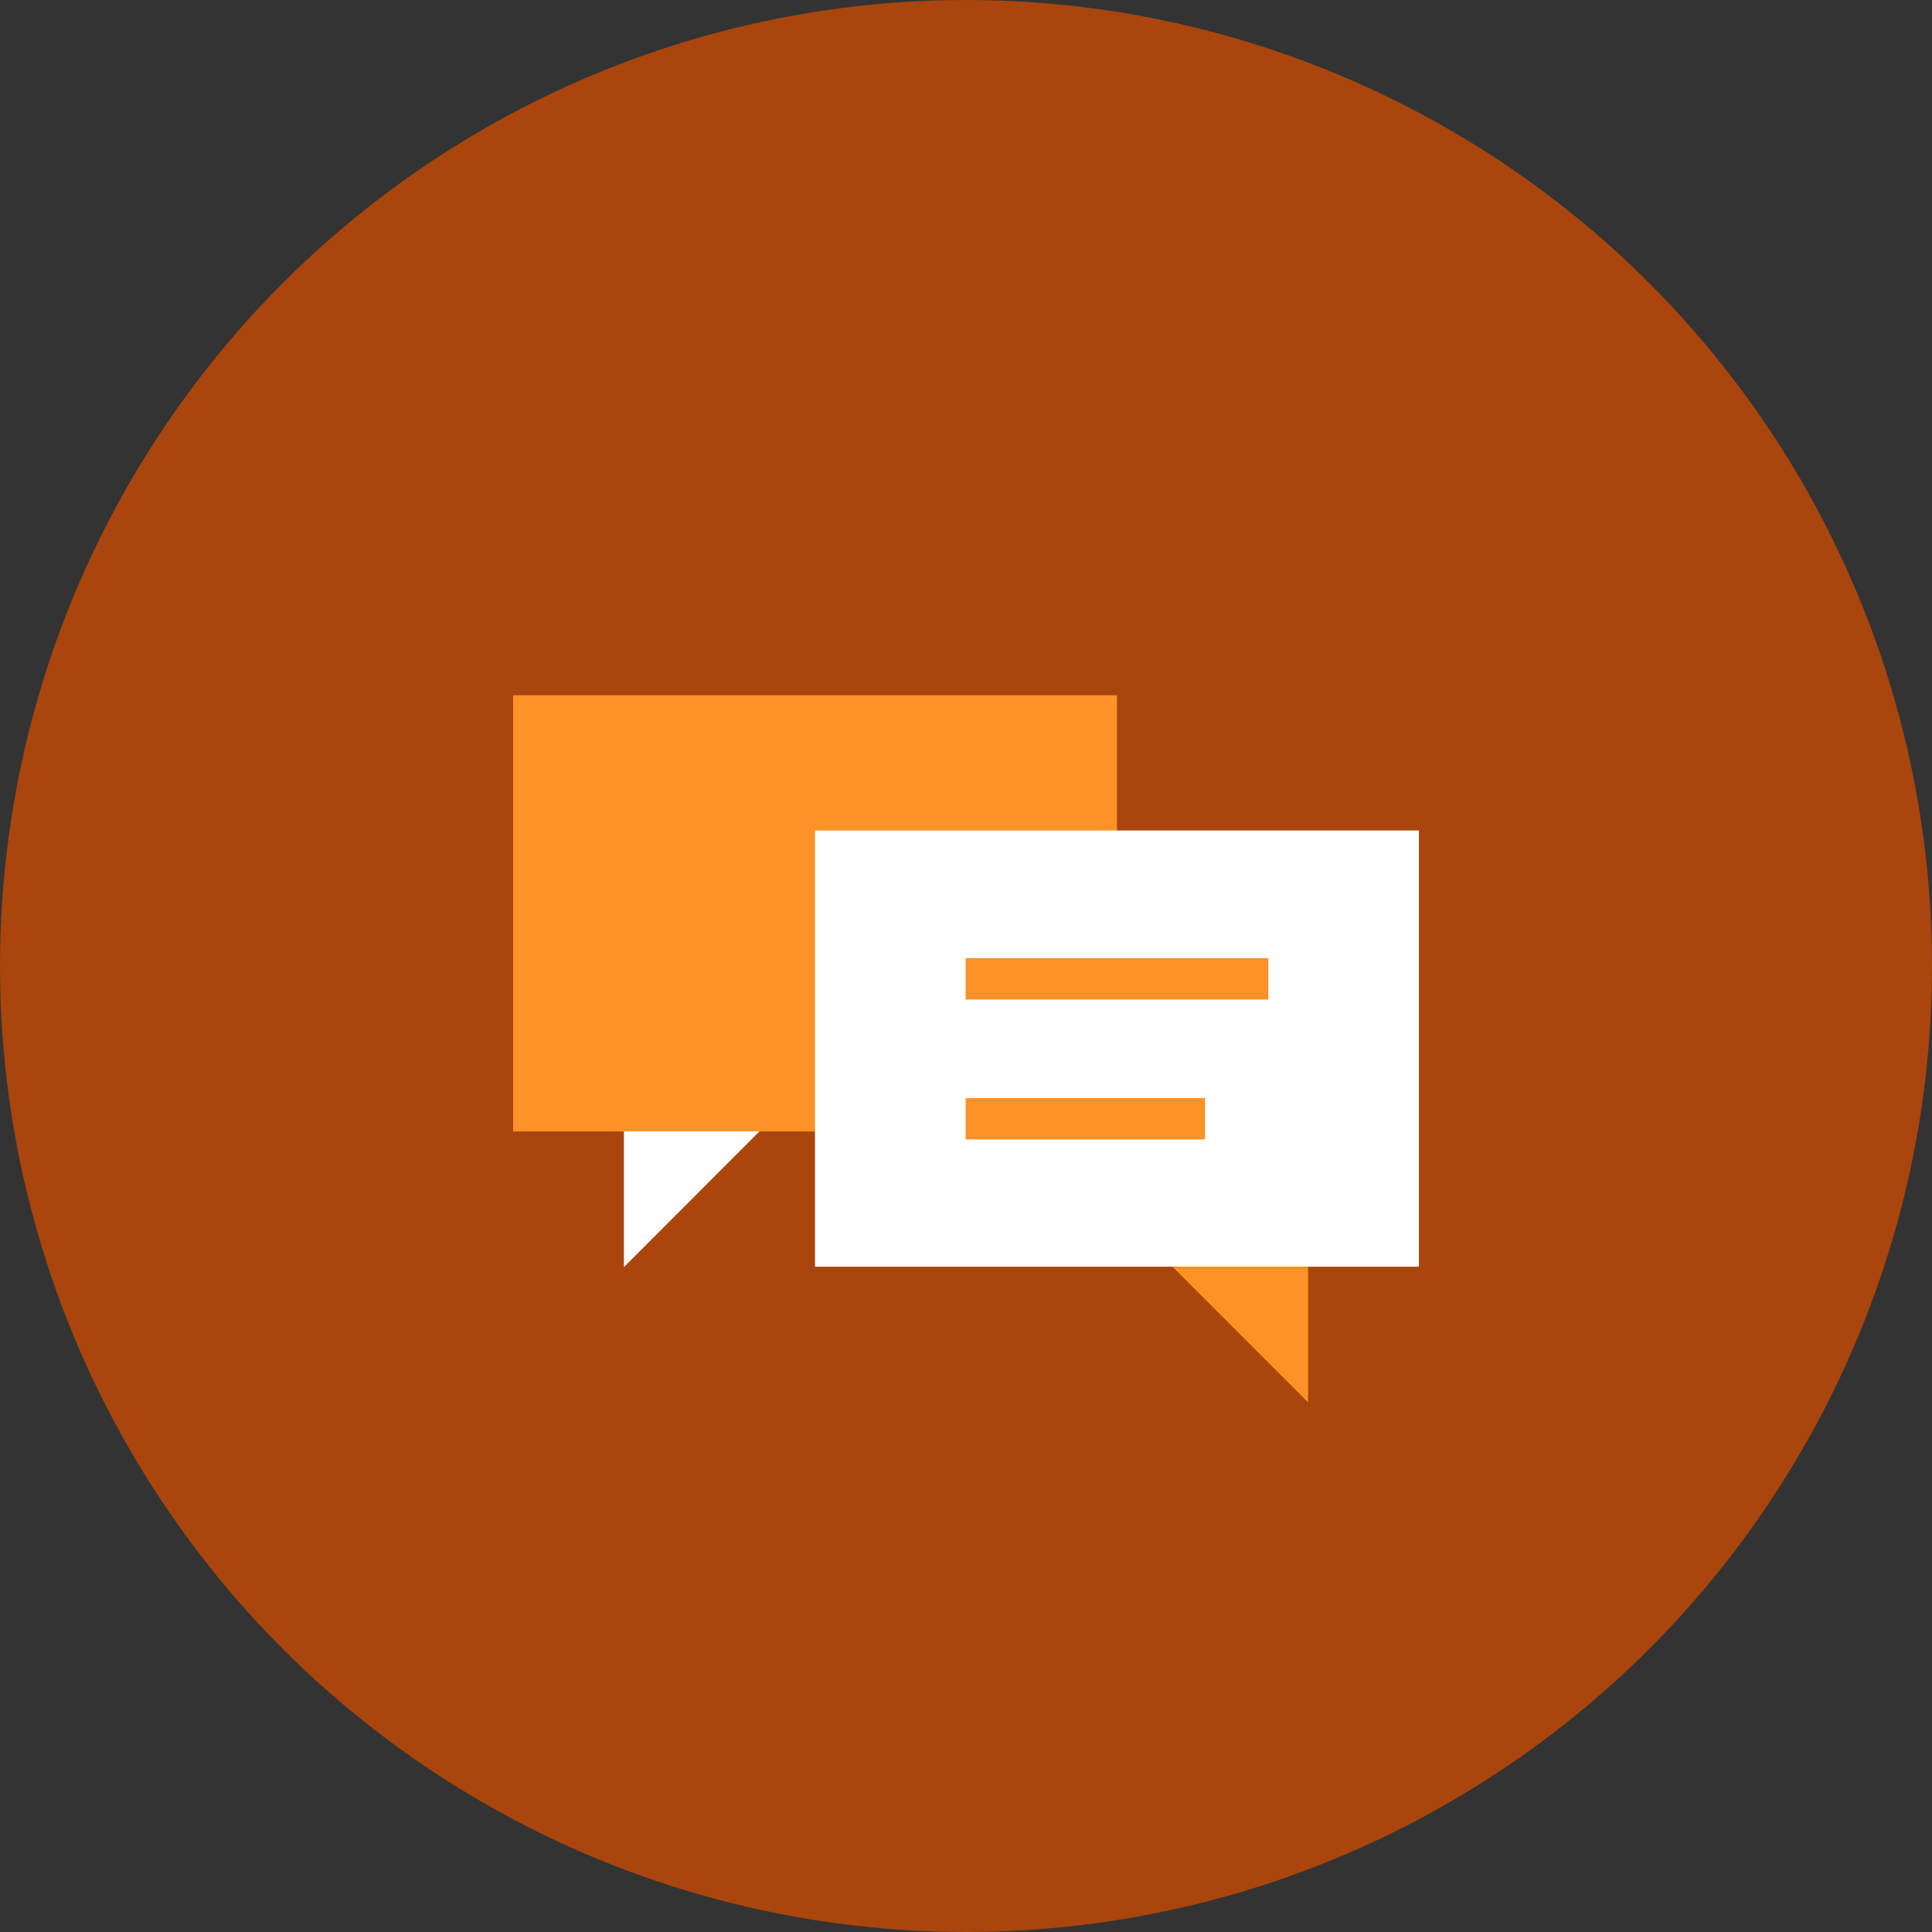<?xml version="1.0" encoding="UTF-8"?> <svg xmlns="http://www.w3.org/2000/svg" width="140" height="140" viewBox="0 0 140 140" fill="none"><rect x="0" y="0" width="140" height="140" fill="#333333" stroke="none"/><circle cx="70" cy="70" r="70" fill="#A9450D"></circle><g clip-path="url(#clip0_1_94)"><path d="M80.94 50.38H37.18V81.99H80.94V50.38Z" fill="#FF9227"></path><path d="M45.21 91.82V81.98H55.04L45.21 91.82Z" fill="white"></path><path d="M59.06 91.79H102.82V60.18L59.06 60.18L59.06 91.79Z" fill="white"></path><path d="M94.79 101.62V91.79H84.96L94.79 101.62Z" fill="#FF9227"></path><path d="M69.97 81.07H87.32" stroke="#FF9227" stroke-width="3" stroke-miterlimit="10"></path><path d="M69.97 70.93H91.91" stroke="#FF9227" stroke-width="3" stroke-miterlimit="10"></path></g><defs><clipPath id="clip0_1_94"><rect width="100" height="100" fill="white" transform="translate(20 26)"></rect></clipPath></defs></svg> 
